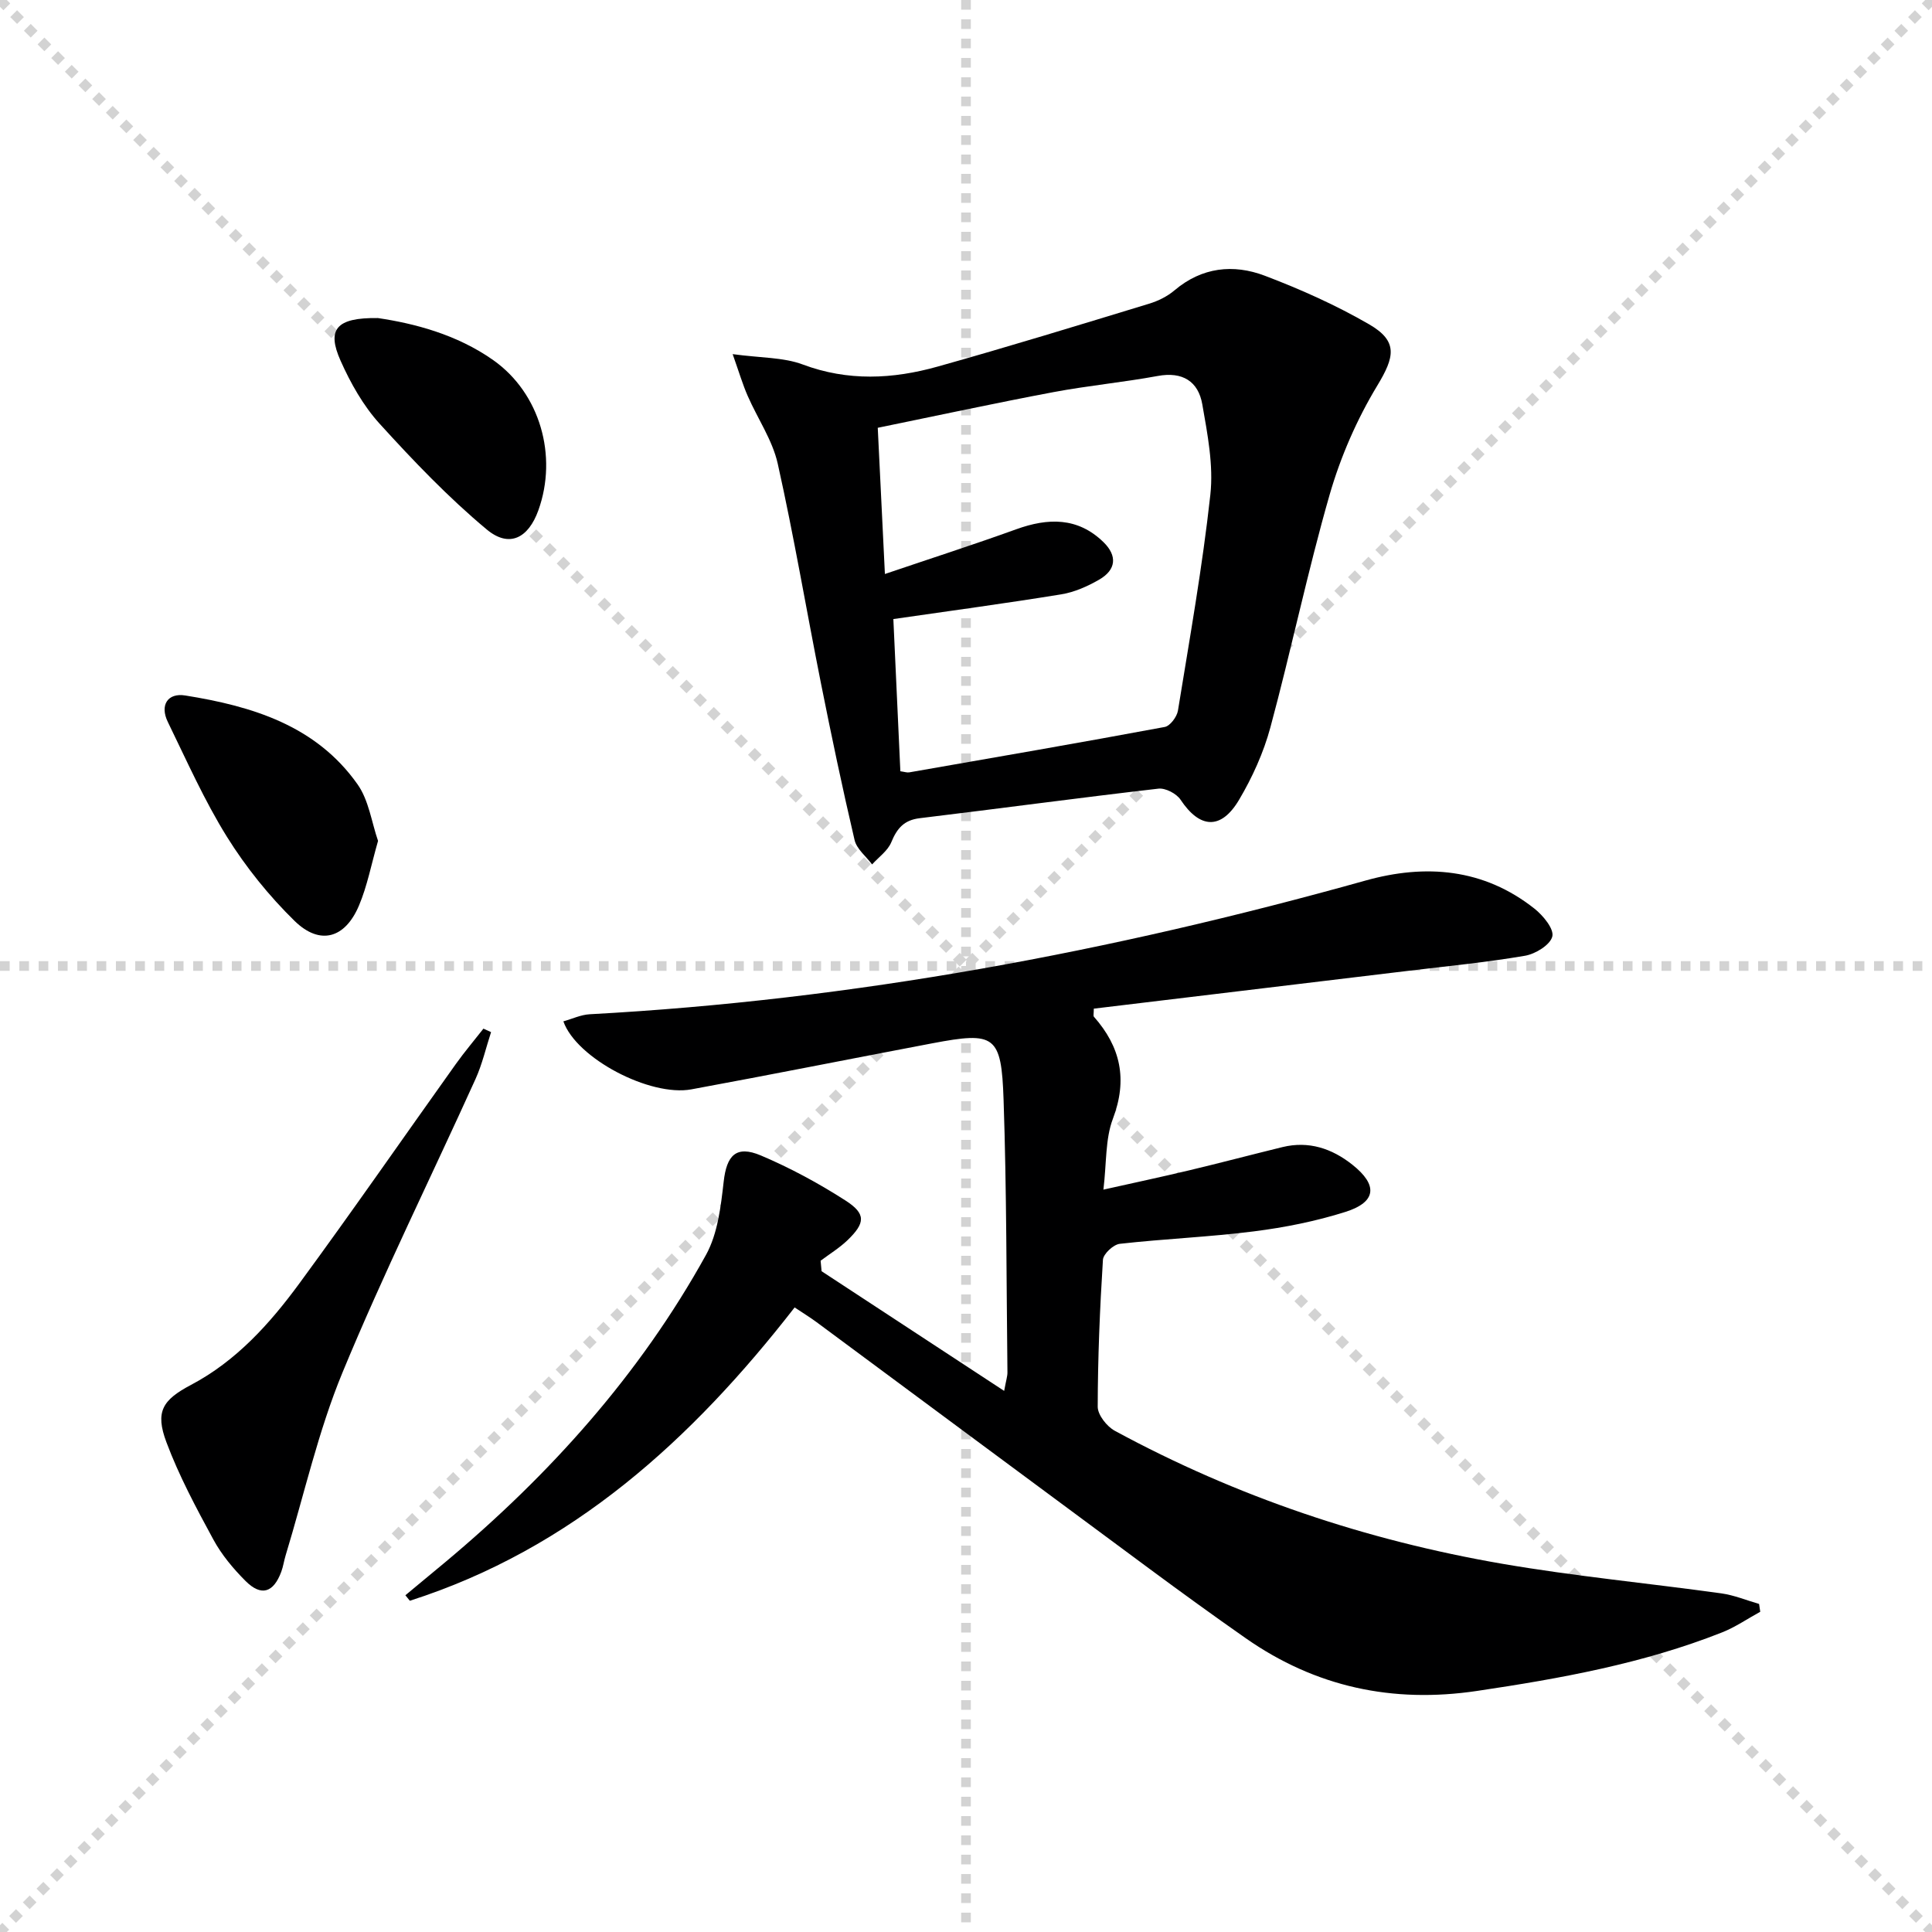 <svg enable-background="new 0 0 400 400" viewBox="0 0 400 400" xmlns="http://www.w3.org/2000/svg"><g stroke="lightgray" stroke-dasharray="1,1" stroke-width="1" transform="scale(2, 2)"><line x1="0" y1="0" x2="200" y2="200"></line><line x1="200" y1="0" x2="0" y2="200"></line><line x1="100" y1="0" x2="100" y2="200"></line><line x1="0" y1="100" x2="200" y2="100"></line></g><path d="m364.44 333.7c-2.64 1.44-5.16 3.19-7.93 4.28-16.32 6.45-33.44 9.54-50.71 12.11-17.45 2.6-33.42-.8-47.88-10.91-6.68-4.67-13.28-9.46-19.83-14.3-23.02-17.02-46-34.09-69.01-51.13-1.32-.98-2.74-1.84-4.56-3.06-21.29 27.38-46.09 49.99-79.67 60.73-.31-.38-.61-.76-.92-1.14 2.76-2.29 5.53-4.58 8.29-6.88 21.64-18.1 40.26-38.83 53.95-63.59 2.43-4.4 3.07-10.01 3.66-15.16.61-5.43 2.56-7.59 7.68-5.43 6.07 2.57 11.96 5.75 17.52 9.32 4.3 2.76 4.15 4.66.42 8.25-1.67 1.6-3.69 2.83-5.55 4.23.07.72.13 1.45.2 2.17 12.35 8.1 24.7 16.2 37.8 24.78.42-2.28.69-3.06.68-3.83-.22-18.81-.16-37.64-.8-56.44-.45-13.4-1.8-14.15-14.78-11.69-16.62 3.15-33.22 6.47-49.86 9.53-8.55 1.57-23.81-6.42-26.5-14.08 1.83-.51 3.62-1.37 5.45-1.47 54.62-2.95 108.02-12.96 160.62-27.68 12.43-3.48 24.46-2.52 34.99 5.82 1.78 1.41 4.08 4.2 3.69 5.76-.43 1.74-3.49 3.62-5.66 3.99-8 1.37-16.1 2.15-24.17 3.12-21.72 2.62-43.43 5.23-65.1 7.83 0 1.06-.14 1.5.02 1.67 5.54 6.27 7.01 13 3.93 21.14-1.59 4.19-1.29 9.1-1.96 14.66 6.3-1.41 12.04-2.63 17.74-3.99 6.46-1.54 12.88-3.24 19.34-4.82 5.43-1.32 10.22.29 14.44 3.63 5.36 4.24 5.02 7.75-1.41 9.79-6.13 1.94-12.55 3.22-18.94 4.03-9.22 1.17-18.55 1.54-27.79 2.58-1.32.15-3.41 2.1-3.48 3.31-.64 10.13-1.06 20.28-1.08 30.42 0 1.69 1.89 4.09 3.54 4.98 25.18 13.66 52.03 22.67 80.2 27.53 15.03 2.59 30.26 4.03 45.37 6.13 2.66.37 5.22 1.44 7.82 2.19.07.57.16 1.09.24 1.62z" fill="#000001"/><path d="m151.69 73.32c5.86.8 10.49.64 14.5 2.14 9.37 3.51 18.64 3.04 27.89.45 14.68-4.11 29.25-8.59 43.83-13.03 1.87-.57 3.78-1.51 5.26-2.77 5.68-4.81 12.19-5.49 18.7-3.02 7.41 2.81 14.73 6.09 21.58 10.05 6.08 3.52 5.28 6.78 1.7 12.7-4.22 6.98-7.6 14.73-9.86 22.57-4.58 15.92-7.95 32.19-12.27 48.19-1.41 5.22-3.73 10.34-6.49 15-3.74 6.3-8.14 5.95-12.11-.03-.84-1.26-3.11-2.45-4.57-2.29-16.49 1.9-32.95 4.13-49.43 6.12-3.27.39-4.71 2.12-5.89 4.98-.73 1.77-2.61 3.08-3.97 4.59-1.25-1.67-3.19-3.18-3.63-5.05-2.53-10.8-4.81-21.67-6.98-32.55-3.01-15.12-5.57-30.34-8.93-45.38-1.1-4.9-4.18-9.34-6.23-14.05-1.01-2.3-1.73-4.74-3.1-8.62zm31.52 45.52c9.7-3.29 18.5-6.12 27.19-9.26 6.59-2.38 12.73-2.52 18.05 2.65 2.93 2.85 2.64 5.75-.88 7.78-2.41 1.39-5.13 2.6-7.84 3.04-11.35 1.85-22.75 3.38-34.77 5.12.45 9.77.95 20.65 1.45 31.51.86.12 1.37.31 1.84.23 17.64-3.08 35.29-6.12 52.9-9.4 1.11-.21 2.52-2.1 2.73-3.38 2.42-14.88 5.07-29.74 6.71-44.71.67-6.12-.59-12.55-1.67-18.72-.83-4.74-4.09-6.81-9.22-5.86-7.17 1.32-14.46 2-21.62 3.35-12 2.26-23.95 4.84-36.35 7.38.48 9.93.94 19.36 1.48 30.27z" fill="#000001"/><path d="m101.67 213.69c-1.06 3.24-1.82 6.62-3.22 9.71-9.17 20.26-19.05 40.22-27.54 60.76-5.03 12.17-7.93 25.23-11.78 37.89-.34 1.11-.49 2.27-.89 3.35-1.61 4.36-4.15 5.17-7.39 1.94-2.56-2.56-4.98-5.46-6.69-8.62-3.55-6.54-7.1-13.16-9.7-20.11-2.39-6.36-.8-8.77 5.08-11.88 9.36-4.94 16.29-12.64 22.41-20.97 11.01-15 21.61-30.31 32.42-45.46 1.8-2.52 3.81-4.89 5.72-7.33.52.25 1.05.49 1.58.72z" fill="#000001"/><path d="m78.27 174.1c-1.41 4.9-2.23 9.33-3.95 13.39-2.88 6.82-8.09 8.3-13.34 3.17-5.28-5.17-10.06-11.1-13.97-17.37-4.71-7.56-8.35-15.79-12.27-23.83-1.69-3.47-.02-6.05 3.6-5.47 13.83 2.21 27.06 6.2 35.66 18.36 2.36 3.31 2.93 7.88 4.27 11.75z" fill="#000001"/><path d="m78.24 65.85c7.42 1.1 16.27 3.34 23.88 8.71 9.69 6.84 13.39 19.83 9.34 31.1-2.07 5.75-6.02 7.85-10.69 3.96-7.95-6.63-15.19-14.21-22.17-21.89-3.39-3.73-6.01-8.39-8.08-13.03-2.9-6.49-.96-8.97 7.72-8.85z" fill="#000001"/></svg>